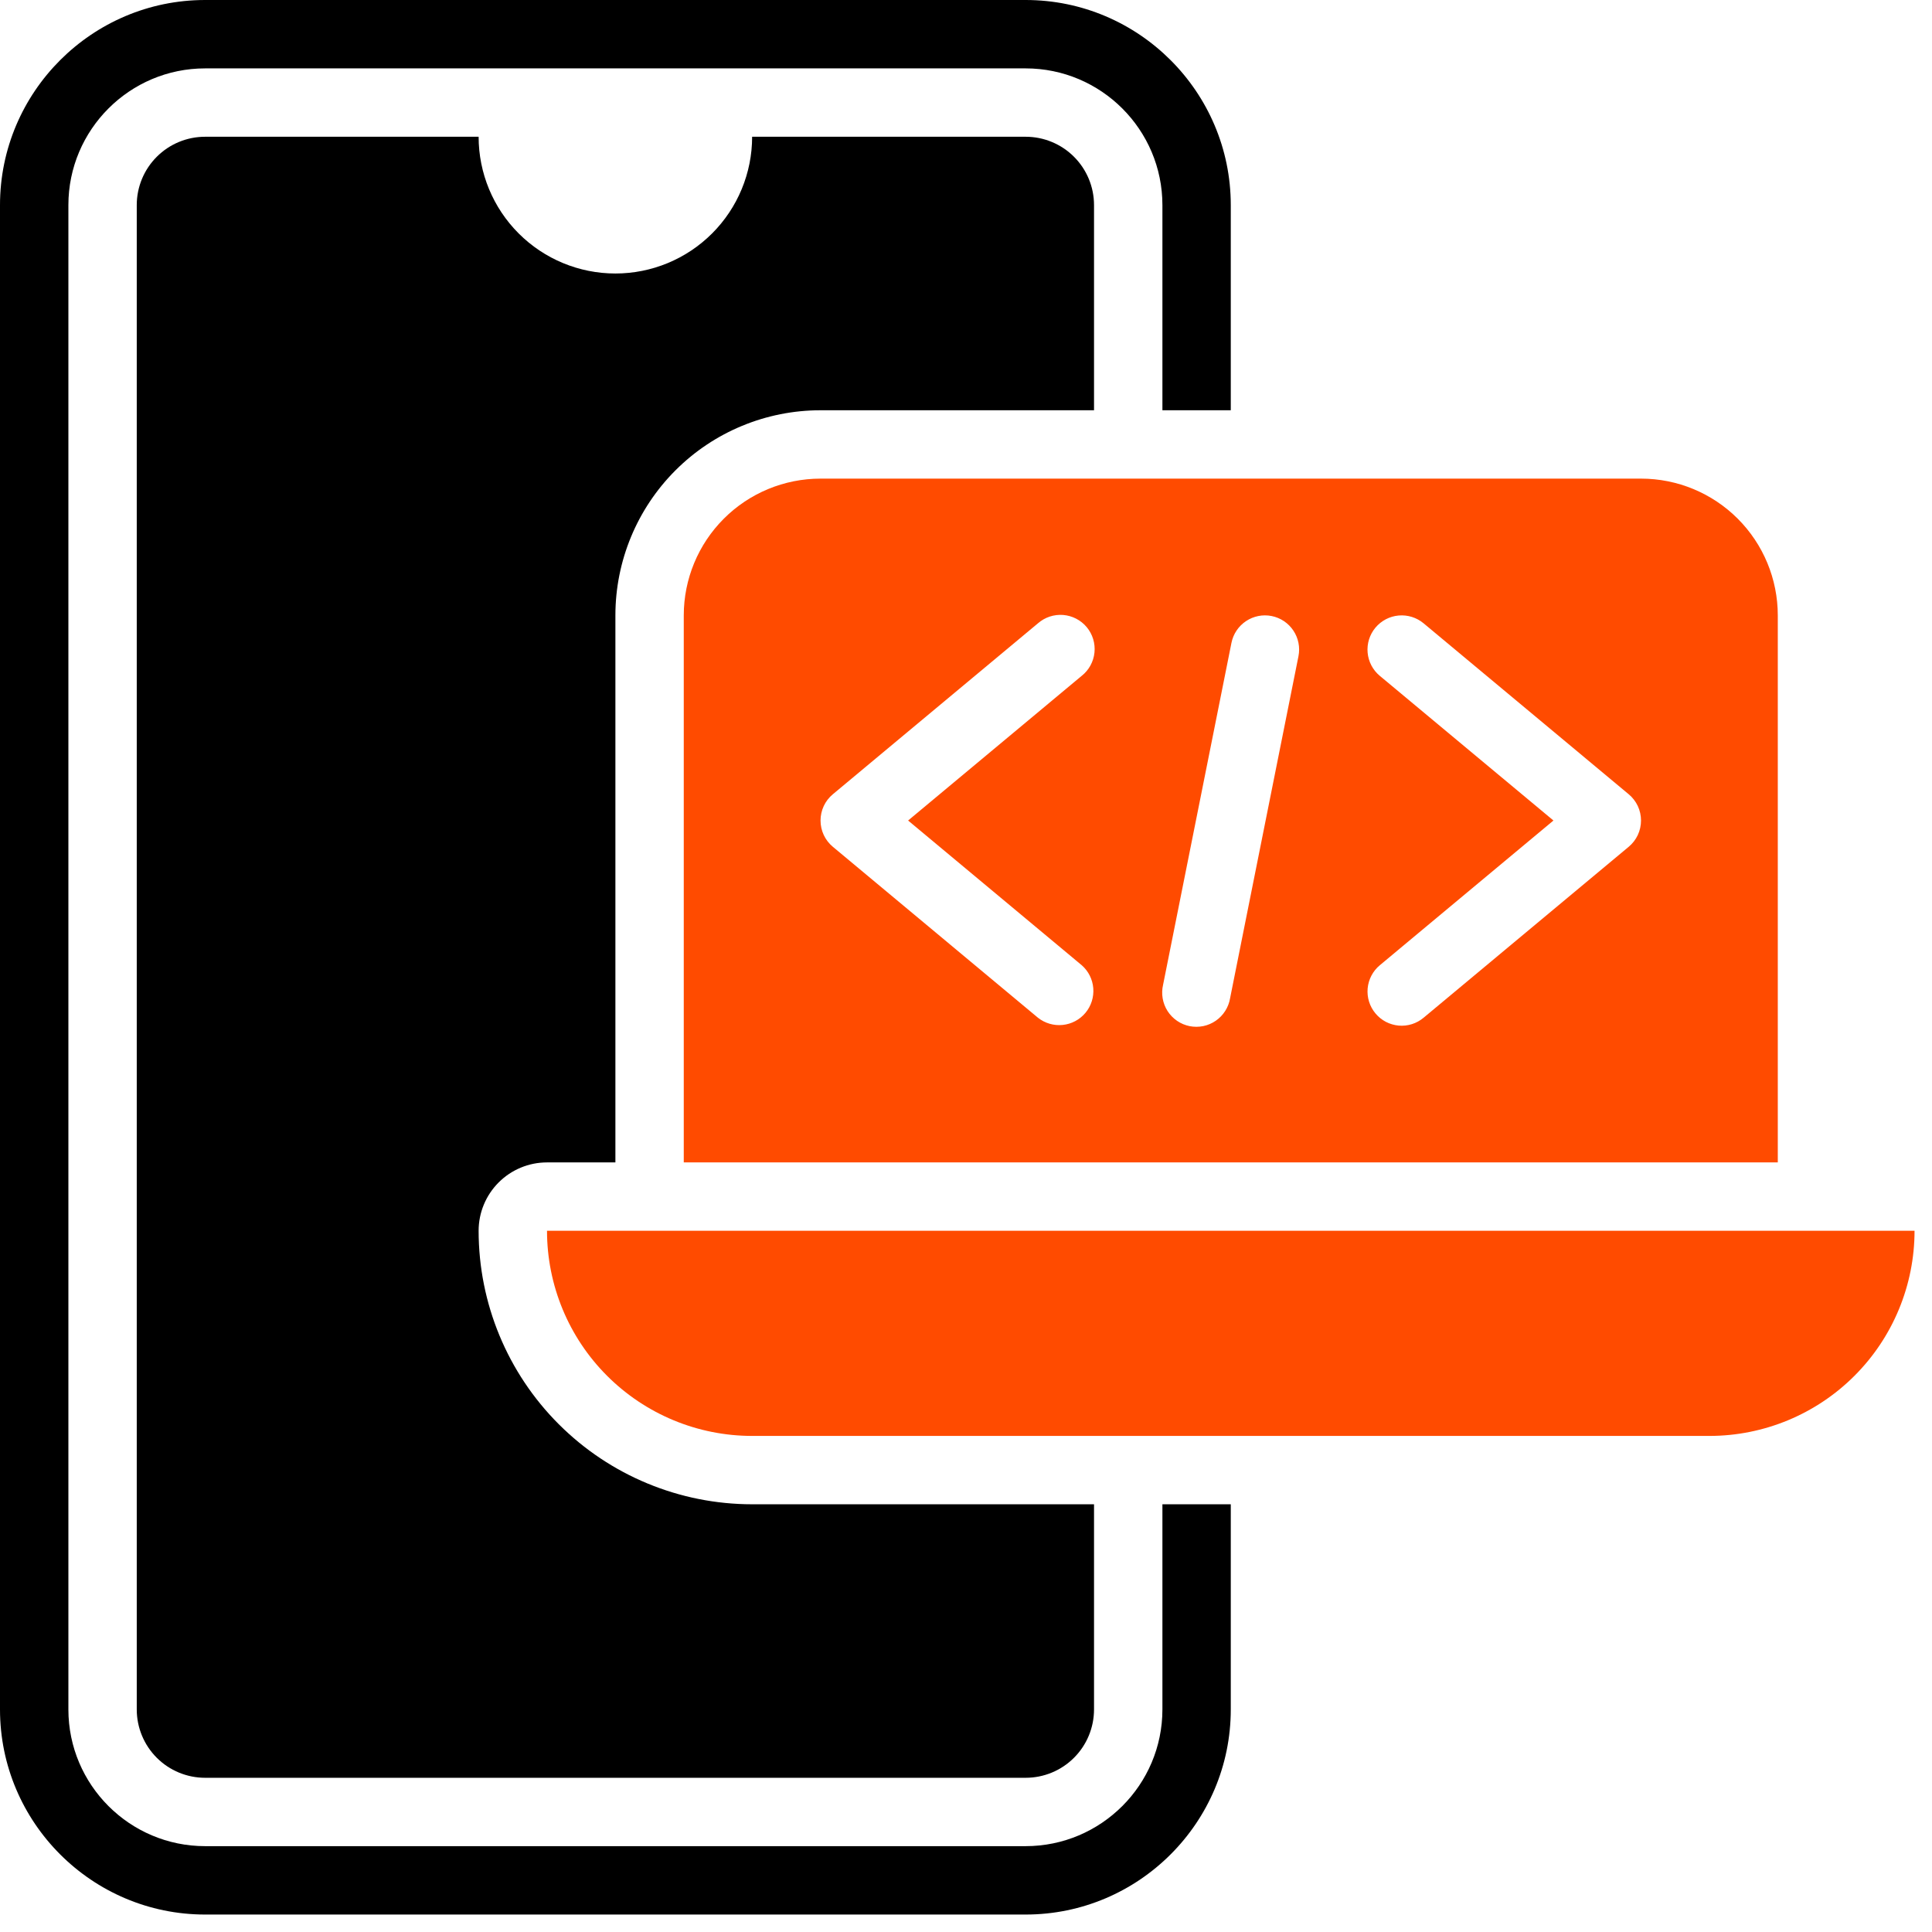 <svg width="83" height="83" viewBox="0 0 83 83" fill="none" xmlns="http://www.w3.org/2000/svg">
<path d="M32.312 64.625C29.196 64.625 26.207 63.387 24.004 61.184C21.8 58.98 20.562 55.991 20.562 52.875C20.562 52.096 20.872 51.349 21.423 50.798C21.974 50.247 22.721 49.938 23.5 49.938H26.438V26.438C26.438 24.1 27.366 21.859 29.019 20.206C30.671 18.553 32.913 17.625 35.25 17.625H47V8.812C47 8.033 46.691 7.286 46.14 6.735C45.589 6.184 44.842 5.875 44.062 5.875H32.312C32.312 7.433 31.694 8.927 30.592 10.029C29.49 11.131 27.996 11.75 26.438 11.75C24.879 11.75 23.385 11.131 22.283 10.029C21.181 8.927 20.562 7.433 20.562 5.875H8.812C8.033 5.875 7.286 6.184 6.735 6.735C6.184 7.286 5.875 8.033 5.875 8.812V73.438C5.875 74.217 6.184 74.964 6.735 75.515C7.286 76.066 8.033 76.375 8.812 76.375H44.062C44.842 76.375 45.589 76.066 46.14 75.515C46.691 74.964 47 74.217 47 73.438V64.625H32.312Z" fill="black"/>
<path d="M49.938 64.625V73.438C49.938 76.678 47.303 79.312 44.062 79.312H8.812C5.572 79.312 2.938 76.678 2.938 73.438V8.812C2.938 5.572 5.572 2.938 8.812 2.938H44.062C47.303 2.938 49.938 5.572 49.938 8.812V17.625H52.875V8.812C52.875 3.954 48.921 0 44.062 0H8.812C3.954 0 0 3.954 0 8.812V73.438C0 78.296 3.954 82.25 8.812 82.25H44.062C48.921 82.25 52.875 78.296 52.875 73.438V64.625H49.938Z" fill="black"/>
<path d="M73.438 61.688H32.312C29.975 61.688 27.734 60.759 26.081 59.106C24.428 57.454 23.5 55.212 23.5 52.875H82.25C82.25 55.212 81.322 57.454 79.669 59.106C78.016 60.759 75.775 61.688 73.438 61.688ZM70.5 20.562H35.25C33.692 20.562 32.197 21.181 31.096 22.283C29.994 23.385 29.375 24.879 29.375 26.438V49.938H76.375V26.438C76.375 24.879 75.756 23.385 74.654 22.283C73.552 21.181 72.058 20.562 70.5 20.562ZM46.471 41.466C46.76 41.718 46.938 42.074 46.968 42.456C46.998 42.838 46.878 43.217 46.633 43.511C46.387 43.806 46.036 43.993 45.655 44.032C45.273 44.072 44.892 43.96 44.591 43.722L35.779 36.378C35.614 36.24 35.48 36.068 35.389 35.873C35.298 35.678 35.251 35.465 35.251 35.25C35.251 35.035 35.298 34.822 35.389 34.627C35.48 34.432 35.614 34.26 35.779 34.122L44.591 26.778C44.739 26.649 44.91 26.551 45.096 26.489C45.282 26.428 45.478 26.404 45.674 26.419C45.869 26.435 46.059 26.489 46.233 26.579C46.407 26.669 46.561 26.793 46.687 26.943C46.812 27.094 46.906 27.268 46.963 27.455C47.02 27.642 47.039 27.839 47.019 28.034C46.999 28.229 46.94 28.418 46.846 28.59C46.752 28.761 46.625 28.913 46.471 29.034L39.013 35.25L46.471 41.466ZM52.846 42.882C52.814 43.076 52.743 43.262 52.637 43.429C52.532 43.595 52.394 43.739 52.232 43.851C52.07 43.963 51.887 44.042 51.694 44.082C51.501 44.121 51.302 44.122 51.108 44.084C50.915 44.045 50.731 43.968 50.569 43.857C50.406 43.745 50.267 43.603 50.16 43.437C50.054 43.271 49.982 43.085 49.949 42.891C49.915 42.697 49.922 42.498 49.967 42.306L52.904 27.618C52.98 27.237 53.205 26.901 53.529 26.684C53.852 26.468 54.248 26.389 54.63 26.465C55.012 26.541 55.348 26.766 55.564 27.09C55.78 27.413 55.859 27.809 55.783 28.191L52.846 42.882ZM69.971 36.378L61.159 43.722C61.011 43.846 60.84 43.94 60.656 43.998C60.472 44.056 60.279 44.077 60.086 44.06C59.894 44.042 59.707 43.987 59.536 43.898C59.365 43.808 59.214 43.685 59.091 43.537C58.967 43.389 58.873 43.217 58.816 43.033C58.758 42.849 58.738 42.655 58.755 42.462C58.773 42.27 58.828 42.083 58.918 41.912C59.008 41.741 59.13 41.589 59.279 41.466L66.737 35.25L59.276 29.034C58.977 28.785 58.789 28.426 58.754 28.038C58.719 27.65 58.84 27.264 59.089 26.965C59.339 26.666 59.697 26.478 60.085 26.443C60.474 26.408 60.86 26.529 61.159 26.778L69.971 34.122C70.136 34.26 70.269 34.432 70.361 34.627C70.452 34.822 70.499 35.035 70.499 35.25C70.499 35.465 70.452 35.678 70.361 35.873C70.269 36.068 70.136 36.24 69.971 36.378Z" fill="#FF4B00"/>
</svg>
